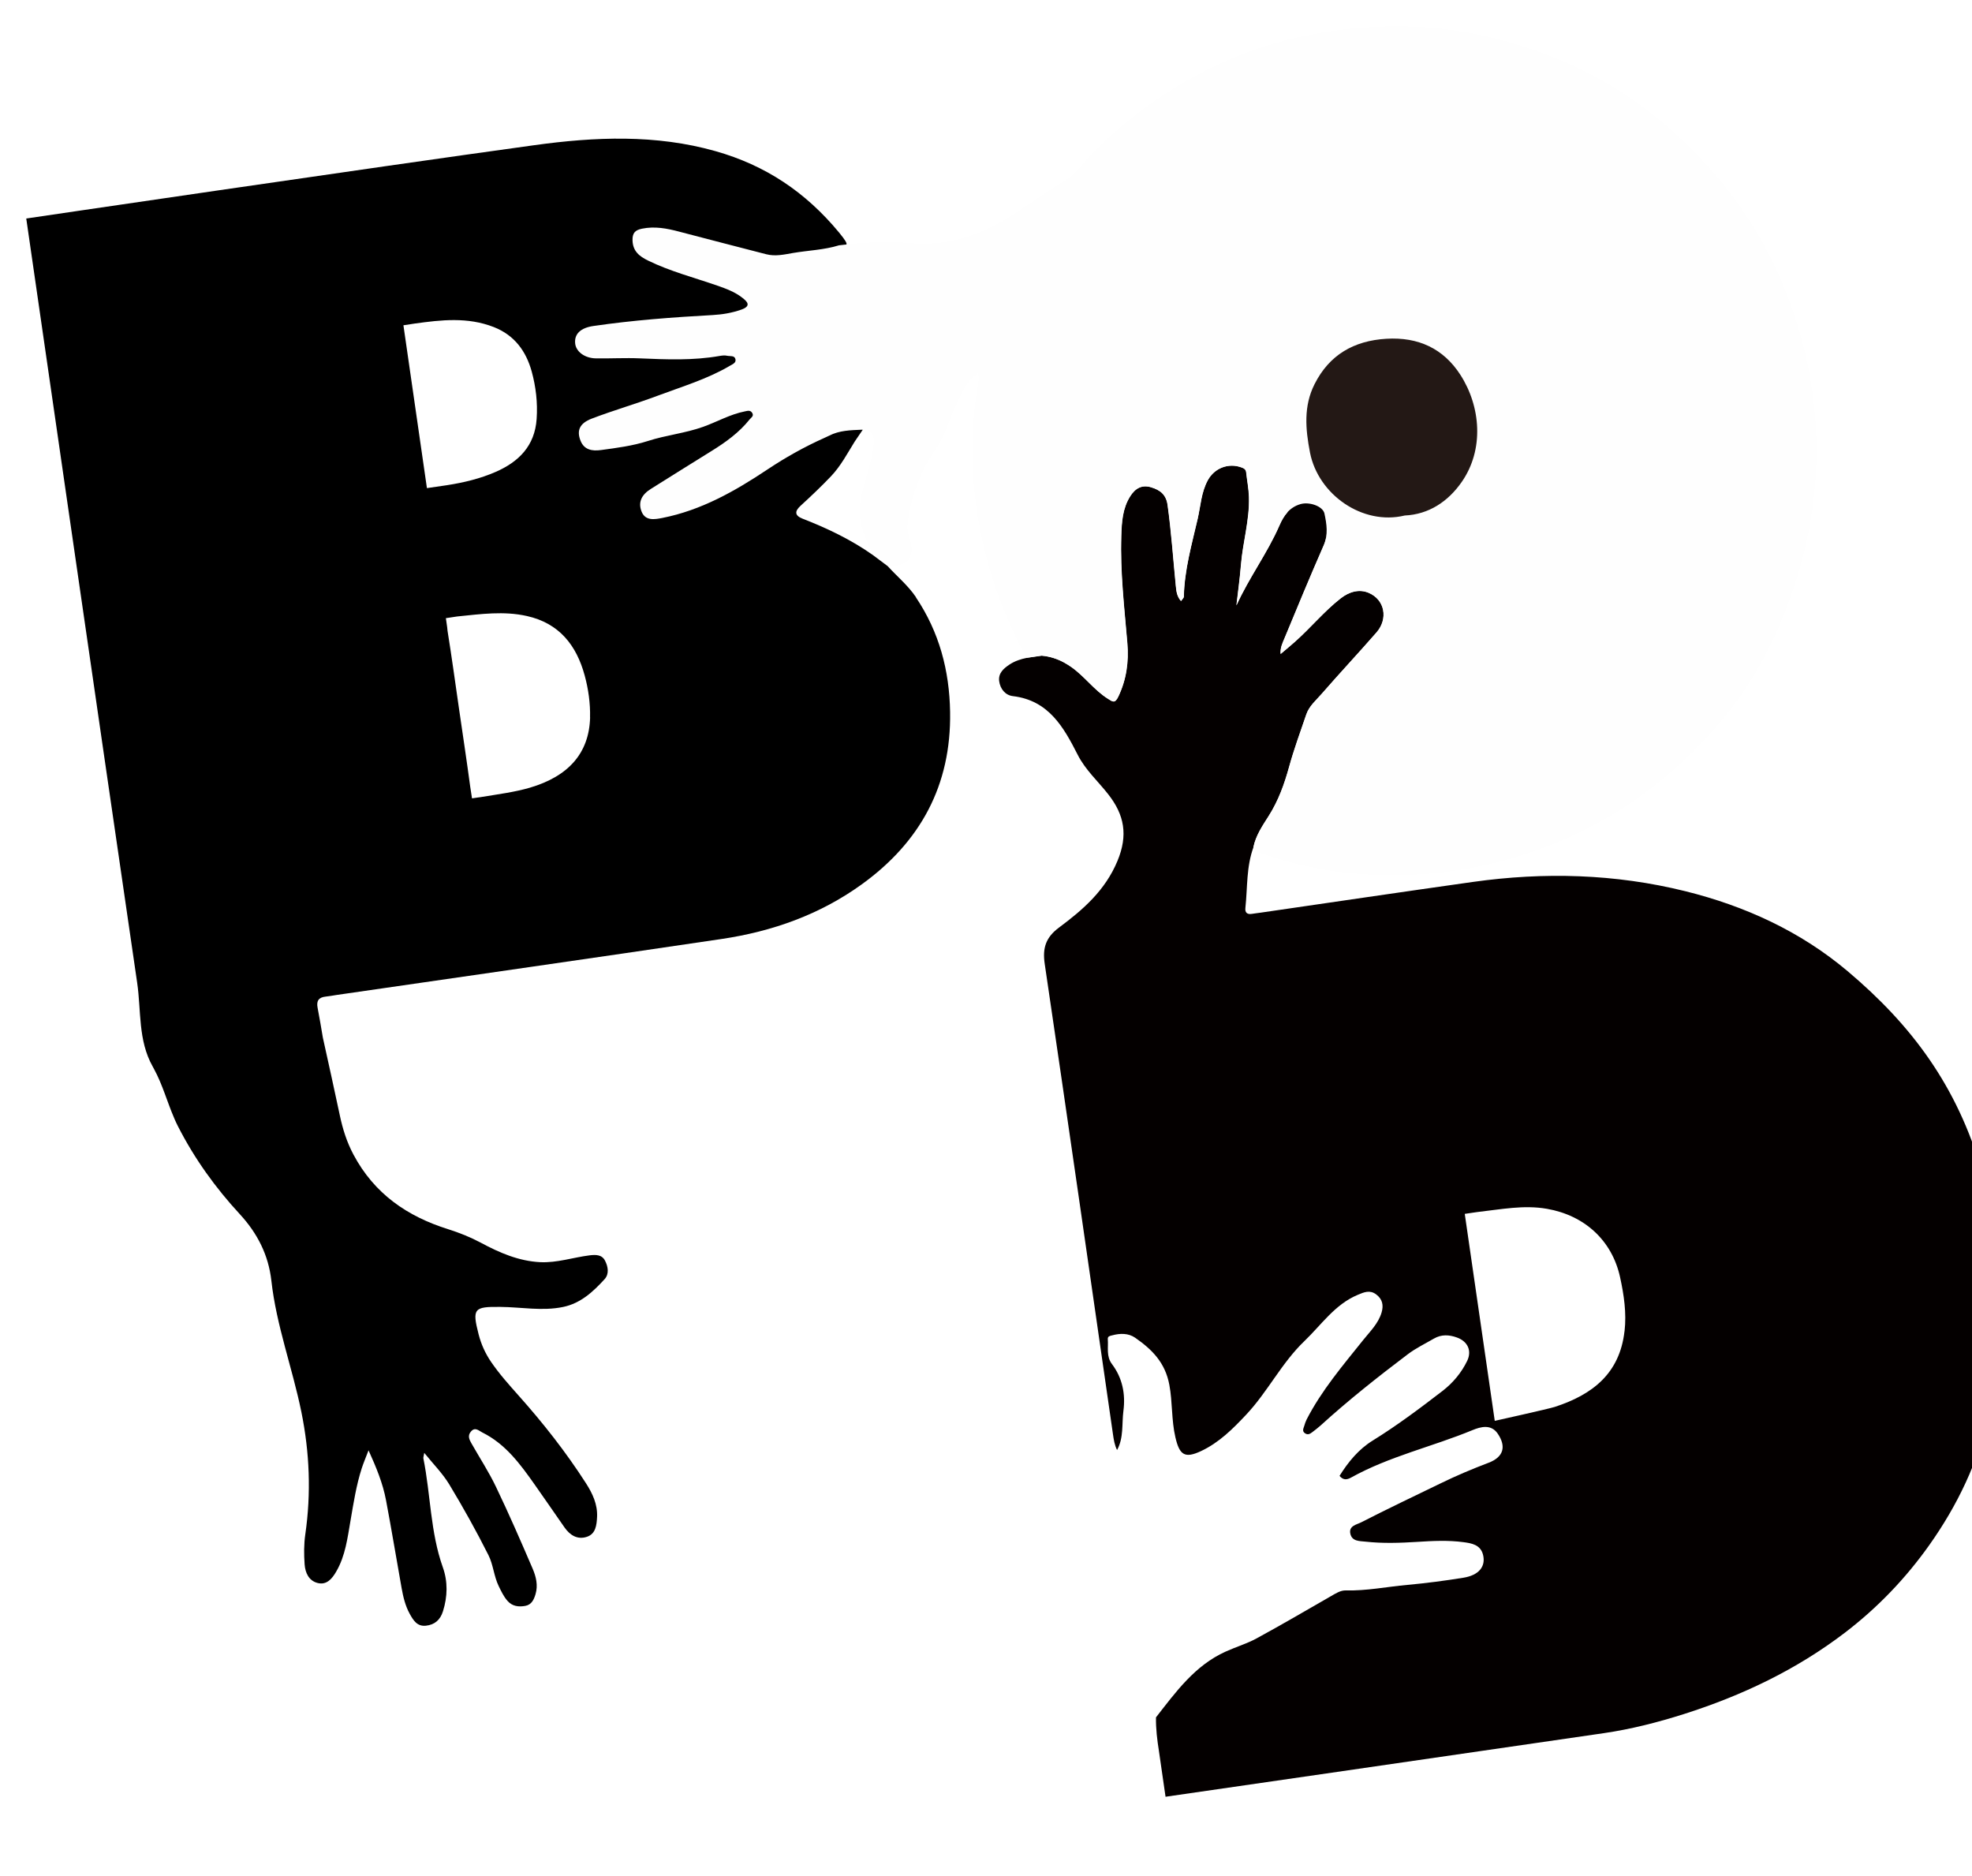 <?xml version="1.0" encoding="UTF-8"?><svg id="_レイヤー_2" xmlns="http://www.w3.org/2000/svg" xmlns:xlink="http://www.w3.org/1999/xlink" viewBox="0 0 331.97 315.81"><defs><style>.cls-1{fill:#fefefe;}.cls-1,.cls-2,.cls-3,.cls-4,.cls-5,.cls-6{stroke-width:0px;}.cls-2{fill:none;}.cls-3{fill:#231815;}.cls-7{filter:url(#drop-shadow-1);}.cls-4{fill:#000;}.cls-5{fill:#040000;}.cls-6{fill:#fff;}</style><filter id="drop-shadow-1" filterUnits="userSpaceOnUse"><feOffset dx="4.42" dy="4.42"/><feGaussianBlur result="blur" stdDeviation="0"/><feFlood flood-color="#231815" flood-opacity=".75"/><feComposite in2="blur" operator="in"/><feComposite in="SourceGraphic"/></filter></defs><g id="_レイヤー_1-2"><g class="cls-7"><path class="cls-3" d="M250.88,65.52c0,12.55-10.17,22.72-22.72,22.72s-22.72-10.17-22.72-22.72,10.17-22.72,22.72-22.72,22.72,10.17,22.72,22.72Z"/><path class="cls-6" d="M97.81,66.27c0,12.55-10.17,22.72-22.72,22.72s-22.72-10.17-22.72-22.72,10.17-22.72,22.72-22.72,22.72,10.17,22.72,22.72Z"/><path class="cls-6" d="M105.51,114.26c0,12.55-10.17,22.72-22.72,22.72s-22.72-10.17-22.72-22.72,10.17-22.72,22.72-22.72,22.72,10.17,22.72,22.72Z"/><path class="cls-6" d="M278.39,216.76c0,12.55-10.17,22.72-22.72,22.72s-22.72-10.17-22.72-22.72,10.17-22.72,22.72-22.72,22.72,10.17,22.72,22.72Z"/><path class="cls-2" d="M24.9,183.79c-1.18-2.74-1.96-5.65-3.4-8.28,1.44,2.63,2.21,5.54,3.4,8.28Z"/><path class="cls-6" d="M247.68,236.91c-1.12-1.64-2.87-1.17-4.23-.6-6.77,2.8-14.01,4.41-20.47,8-.77.43-1.36.39-1.93-.29,1.46-2.35,3.22-4.48,5.56-5.93,4.11-2.55,7.96-5.43,11.78-8.37,1.74-1.35,3.17-3.04,4.14-5.04.84-1.73.09-3.3-1.71-3.95-1.32-.48-2.62-.55-3.88.18-1.48.86-3.04,1.6-4.39,2.63-5.04,3.82-10.01,7.74-14.69,12-.45.41-.94.77-1.42,1.14-.35.27-.71.47-1.17.19-.59-.37-.28-.85-.15-1.29.1-.35.22-.7.38-1.03,2.52-4.91,6.09-9.09,9.51-13.37,1.17-1.47,2.56-2.78,3.12-4.66.37-1.24.16-2.26-.93-3.06-1.06-.78-2.01-.36-3.07.08-3.86,1.62-6.12,5.05-8.99,7.79-3.83,3.67-6.17,8.52-9.79,12.37-2.27,2.42-4.58,4.72-7.6,6.14-2.77,1.3-3.65.66-4.33-2.31-.67-2.91-.47-5.89-1.02-8.84-.71-3.78-2.94-5.97-5.75-7.92-1.14-.79-2.54-.77-3.89-.4-.36.1-.75.15-.72.64.11,1.41-.29,2.87.7,4.19,1.75,2.32,2.3,5.01,1.93,7.86-.29,2.21.07,4.53-1.07,6.61-.79.34-.44,1.03-.51,1.59-.46,3.99-.2,8.04-.95,11.99-.66,3.43-2.22,6.43-4.95,8.72-.37.31-.7.91-1.17.76-.58-.18-.52-.91-.59-1.44-1.04-7.25-15.42-106.98-15.42-106.98l-61.42,8.87s4.59,31.4,6.69,46.02c.12.82.78,1.87-.48,2.39-1.16.47-2.08.04-2.92-.87-3.91-4.26-7.88-8.47-11.81-12.71-8.43-9.09-27.45-29.62-27.45-29.62,0,0-12.4,1.8-12.68,1.84,0,0,0,0,0,0,.95,4.35,1.92,8.7,2.84,13.05.49,2.31,1.16,4.46,2.3,6.62,3.51,6.6,9.06,10.41,15.94,12.56,1.92.6,3.76,1.33,5.51,2.28,3.14,1.69,6.38,3.09,9.98,3.27,2.83.14,5.55-.79,8.33-1.15,1.02-.13,2.05-.14,2.58.88.53,1,.74,2.24-.06,3.13-1.93,2.11-4.03,4.07-6.99,4.68-3.52.72-7.05.02-10.57-.01-4.43-.05-4.78.26-3.65,4.62.43,1.67,1.13,3.22,2.1,4.64,1.38,2.02,3.01,3.84,4.63,5.66,4.15,4.66,7.99,9.54,11.36,14.79,1.1,1.71,1.95,3.53,1.85,5.64-.06,1.38-.22,2.86-1.72,3.35-1.57.52-2.84-.27-3.76-1.58-1.67-2.4-3.33-4.82-5.02-7.21-2.42-3.44-4.9-6.83-8.81-8.77-.6-.3-1.21-1-1.93-.15-.6.7-.26,1.36.1,1.99,1.37,2.44,2.91,4.79,4.12,7.3,2.17,4.54,4.19,9.17,6.18,13.79.58,1.33.93,2.78.48,4.29-.27.92-.66,1.76-1.7,1.96-1.12.21-2.2.09-3.02-.84-.66-.74-1.07-1.62-1.49-2.51-.8-1.66-.91-3.58-1.71-5.18-2.04-4.06-4.27-8.04-6.61-11.93-1.1-1.82-2.65-3.36-4.2-5.29-.1.61-.18.78-.15.92,1.24,6.09,1.16,12.4,3.28,18.35.85,2.39.8,4.91.02,7.39-.46,1.45-1.39,2.27-2.87,2.43-1.51.17-2.15-.93-2.74-2.02-.74-1.35-1.1-2.84-1.36-4.35-.87-4.92-1.69-9.85-2.62-14.76-.53-2.81-1.61-5.46-2.94-8.39-.47,1.24-.85,2.12-1.15,3.04-.92,2.86-1.38,5.81-1.88,8.76-.5,2.94-.86,5.94-2.4,8.59-.69,1.2-1.61,2.35-3.18,1.93-1.45-.39-2.04-1.7-2.15-3.11-.13-1.7-.13-3.41.12-5.11.99-6.89.72-13.74-.67-20.57-1.51-7.41-4.21-14.54-5.05-22.1-.49-4.32-2.34-7.97-5.31-11.18-4.11-4.45-7.64-9.34-10.4-14.77-.21-.41-.4-.82-.58-1.23-.02-.06-.05-.11-.07-.17-1.19-2.74-1.96-5.65-3.4-8.28l-.56-1.06-1.05.15,20.47,141.21,59.98-8.65s-5.17-35.43-6.03-41.48c-.1-.68-.46-1.46.33-2.02,1.18-.84,3.83-.54,4.83.55,11.32,12.35,35.61,38.95,35.61,38.95,0,0,27.06-3.97,39.23-5.72.84-.12,1.67-.27,2.55-.12,3.6.59,5.27-.23,7-3.48,1.75-3.3,3.89-6.34,6.29-9.2,3.35-4.28,6.55-8.73,11.72-11.07,1.71-.78,3.55-1.31,5.19-2.21,4.22-2.29,8.36-4.72,12.52-7.11.8-.46,1.62-1,2.51-.98,3.5.09,6.93-.62,10.39-.93,3.16-.28,6.31-.7,9.44-1.21,2.61-.42,3.77-1.91,3.29-3.85-.43-1.72-1.95-1.95-3.28-2.13-2.59-.35-5.2-.22-7.81-.05-2.9.18-5.81.29-8.7-.04-.98-.11-2.26-.02-2.55-1.33-.3-1.33,1.08-1.54,1.8-1.91,4.43-2.27,8.93-4.41,13.41-6.58,2.63-1.27,5.31-2.41,8.04-3.45,2.53-.96,3.04-2.73,1.56-4.91Z"/><path class="cls-2" d="M84.29,99.28c-3.89-.87-7.73-.33-11.6.06-1.63.16-2,.91-1.75,2.43.7,4.33,1.28,8.69,1.92,13.03.64,4.41,1.31,8.81,1.9,13.22.18,1.37.73,1.92,2.16,1.67,2.64-.46,5.29-.77,7.88-1.53,6.45-1.9,9.96-5.77,10.13-11.81.06-2.35-.28-4.78-.9-7.05-1.37-5.06-4.26-8.8-9.73-10.02Z"/><path class="cls-2" d="M170.96,105.95s0,0,.01,0c0,0,0,0-.01,0h0Z"/><path class="cls-2" d="M175.92,107.87c-.39-.27-.78-.52-1.17-.73.39.22.78.46,1.17.73Z"/><path class="cls-2" d="M135.45,75.77c-1.64,1.73-3.37,3.35-5.12,4.96-.99.91-.99,1.63.35,2.15,4.15,1.62,8.16,3.53,11.82,6.11-.62-1.52-1.37-3-1.82-4.56-.81-2.8-.17-5.55.66-8.24.61-1.98,1.18-3.94,1.34-6.04.12-1.59-.64-2.22-1.85-2.23l-1.36,2c-1.26,2-2.34,4.1-4.01,5.86Z"/><path class="cls-2" d="M129.48,71.72c1.58-.88,3.19-1.69,4.85-2.43-1.65.74-3.27,1.55-4.85,2.43Z"/><path class="cls-2" d="M232.06,82.35c4.04-.18,7.29-2.36,9.57-5.62,3.83-5.48,3.24-12.74-.22-18.08-2.85-4.41-7.08-6.37-12.44-6.05-5.52.33-9.63,2.75-12.1,7.65-1.85,3.68-1.54,7.51-.76,11.52,1.38,7.05,8.83,12.3,15.95,10.58Z"/><path class="cls-2" d="M256.01,199.05c-3.94-.69-7.77.1-11.64.53-.11.01-.2.03-.3.05h0s-1.91.26-1.91.26l5.05,34.84s9.09-2.02,10.11-2.35c6.33-2.06,10.92-5.61,11.73-12.73.35-3.08-.1-6.11-.75-9.08-1.35-6.22-6.01-10.43-12.3-11.53Z"/><path class="cls-5" d="M329.21,192.78c-4.17-14.45-11.87-24.69-22.61-33.74-7.96-6.71-17.26-10.96-27.34-13.46-11.8-2.92-23.74-3.24-35.75-1.55-11.91,1.68-23.81,3.44-35.72,5.17-.48.07-.97.12-1.45.2-.78.13-1.2-.18-1.11-.99.37-3.44.14-6.96,1.38-10.28.41-1.95,1.52-3.57,2.55-5.19,1.65-2.59,2.65-5.38,3.46-8.32.82-2.97,1.88-5.86,2.88-8.78.48-1.42,1.64-2.38,2.58-3.46,3.03-3.49,6.2-6.87,9.24-10.35,2-2.29,1.41-5.52-1.32-6.67-1.58-.67-3.27-.2-4.7.92-2.82,2.2-5.08,4.99-7.75,7.35-.74.66-1.51,1.29-2.37,2.02-.08-1.06.32-1.83.63-2.58,2.17-5.24,4.34-10.49,6.62-15.69.8-1.83.52-3.59.14-5.37-.26-1.23-2.53-2.02-4.03-1.59-1.88.54-2.85,1.95-3.57,3.61-2.02,4.64-5.09,8.73-7.23,13.44.26-2.26.58-4.52.76-6.79.31-3.83,1.47-7.56,1.35-11.44-.04-1.39-.32-2.78-.47-4.17-.06-.51-.4-.68-.82-.83-2.17-.78-4.51.12-5.63,2.14-1.12,2.03-1.22,4.32-1.72,6.51-1,4.34-2.24,8.63-2.33,13.13,0,.19-.24.38-.47.72-.71-.8-.79-1.67-.87-2.54-.45-4.55-.76-9.11-1.39-13.64-.25-1.78-1.3-2.52-2.75-2.96-1.56-.48-2.69.15-3.55,1.51-1.3,2.06-1.43,4.37-1.5,6.68-.2,6.05.51,12.04,1.02,18.05.26,3.1-.14,6.1-1.52,8.99-.57,1.2-.94.86-1.71.38-2.35-1.46-3.94-3.77-6.19-5.36-.39-.27-.78-.52-1.17-.73-1.18-.65-2.41-1.05-3.78-1.18,0,0,0,0-.01,0l-2.55.37c-1.02.21-2,.52-2.91,1.12-1.01.67-1.91,1.46-1.75,2.78.17,1.32,1.03,2.39,2.31,2.54,6.02.72,8.54,5.21,10.92,9.89,1.29,2.54,3.41,4.43,5.13,6.63,2.73,3.47,3.35,6.89,1.57,11.19-2.07,5-5.8,8.23-9.86,11.25-2.2,1.64-2.8,3.41-2.4,6.11,3.9,26.38,7.68,52.78,11.49,79.18.13.91.27,1.81.69,2.65,1.14-2.07.78-4.39,1.07-6.61.37-2.85-.18-5.54-1.93-7.86-.99-1.32-.59-2.77-.7-4.19-.04-.5.36-.55.72-.64,1.35-.37,2.75-.39,3.89.4,2.81,1.96,5.04,4.14,5.75,7.92.55,2.95.34,5.92,1.02,8.84.69,2.97,1.56,3.61,4.33,2.31,3.02-1.42,5.33-3.72,7.6-6.14,3.62-3.85,5.95-8.7,9.79-12.37,2.87-2.75,5.13-6.18,8.99-7.79,1.05-.44,2.01-.86,3.07-.08,1.08.8,1.29,1.83.93,3.06-.56,1.88-1.95,3.19-3.12,4.66-3.42,4.28-6.99,8.45-9.51,13.37-.16.32-.28.68-.38,1.03-.13.44-.44.92.15,1.29.45.29.82.08,1.17-.19.48-.37.97-.73,1.42-1.14,4.68-4.26,9.64-8.18,14.69-12,1.35-1.02,2.91-1.77,4.39-2.63,1.26-.73,2.56-.66,3.88-.18,1.8.65,2.55,2.22,1.71,3.95-.97,1.99-2.39,3.69-4.14,5.04-3.82,2.94-7.67,5.83-11.78,8.37-2.34,1.45-4.1,3.58-5.56,5.93.57.68,1.16.72,1.93.29,6.45-3.59,13.7-5.2,20.47-8,1.36-.56,3.11-1.04,4.23.6,1.48,2.18.98,3.95-1.56,4.91-2.74,1.04-5.42,2.17-8.04,3.45-4.48,2.17-8.98,4.31-13.41,6.58-.72.37-2.1.57-1.8,1.91.29,1.31,1.57,1.22,2.55,1.33,2.9.32,5.8.22,8.7.04,2.61-.17,5.22-.3,7.81.05,1.33.18,2.85.41,3.28,2.13.48,1.94-.68,3.43-3.29,3.85-3.13.51-6.28.92-9.44,1.21-3.46.31-6.89,1.02-10.39.93-.89-.02-1.71.52-2.51.98-4.16,2.39-8.31,4.82-12.52,7.11-1.64.89-3.48,1.43-5.19,2.21-5.17,2.33-8.37,6.78-11.72,11.07-.03,1.92.2,3.8.5,5.68l1.11,7.68s50.07-7.24,73.82-10.71c4.58-.67,9.08-1.82,13.48-3.22,9.76-3.11,18.91-7.45,27.11-13.72,5.47-4.19,10.17-9.09,14.14-14.68,4.74-6.68,8.27-14.01,10.02-22.01,4.14-18.9-.84-39.89-1.12-40.88ZM269.05,219.66c-.81,7.12-5.4,10.67-11.73,12.73-1.01.33-10.11,2.35-10.11,2.35l-5.05-34.84,1.91-.28h0c.1,0,.19-.02.3-.04,3.87-.43,7.71-1.22,11.64-.53,6.29,1.1,10.95,5.3,12.3,11.53.65,2.97,1.1,6,.75,9.08Z"/><path class="cls-1" d="M170.96,105.95s0,0,.01,0c1.37.13,2.6.53,3.78,1.18.39.22.78.46,1.17.73,2.26,1.59,3.85,3.9,6.19,5.36.77.48,1.13.82,1.71-.38,1.38-2.89,1.78-5.88,1.52-8.99-.51-6.01-1.21-12.01-1.02-18.05.07-2.32.2-4.62,1.5-6.68.86-1.36,1.99-1.99,3.55-1.51,1.45.44,2.5,1.18,2.75,2.96.63,4.53.94,9.09,1.39,13.64.09.87.17,1.74.87,2.54.23-.34.46-.53.47-.72.09-4.5,1.33-8.8,2.33-13.13.5-2.18.6-4.48,1.72-6.51,1.12-2.03,3.46-2.93,5.63-2.14.43.15.77.32.82.83.15,1.39.43,2.78.47,4.17.12,3.87-1.04,7.6-1.35,11.44-.18,2.27-.5,4.53-.76,6.79,2.13-4.7,5.21-8.8,7.23-13.44.72-1.66,1.7-3.07,3.57-3.61,1.5-.43,3.77.36,4.03,1.59.38,1.78.66,3.54-.14,5.37-2.28,5.2-4.45,10.45-6.62,15.69-.31.75-.71,1.52-.63,2.58.86-.73,1.63-1.36,2.37-2.02,2.67-2.36,4.93-5.15,7.75-7.35,1.44-1.12,3.12-1.59,4.7-.92,2.74,1.15,3.32,4.38,1.32,6.67-3.04,3.49-6.2,6.86-9.24,10.35-.94,1.08-2.1,2.04-2.58,3.46-.99,2.92-2.06,5.81-2.88,8.78-.81,2.93-1.81,5.73-3.46,8.32-1.03,1.62-2.14,3.24-2.55,5.19.13.76.77.86,1.34,1.06,8.97,3.17,18.26,4.21,27.68,3.48,6.92-.54,13.67-2.05,20.23-4.56,11.67-4.45,21.36-11.57,29.36-21.02,4.99-5.89,8.7-12.63,11.39-19.87,5.74-15.46,6.38-31.15,1.59-46.94-4.33-14.27-12.6-25.96-24.17-35.29-6.21-5-13.26-8.63-20.8-11.2C244.75.92,236.03-.39,227.03.1c-6.98.38-13.79,1.57-20.36,3.89-10.38,3.68-19.37,9.55-27.16,17.34-1.44,1.44-2.47,3.26-4.27,4.39-2.94,1.84-5.81,3.79-8.7,5.72-5.36,3.58-11.17,5.65-17.7,5.06-3.61-.32-7.18-.16-10.76.22-.42.04-.83.09-1.25.14-2.52.78-5.16.85-7.74,1.29-1.49.25-2.99.61-4.52.21-4.88-1.28-9.77-2.52-14.64-3.8-2.07-.55-4.12-.94-6.27-.5-1.16.24-1.64.73-1.59,1.98.06,1.83,1.18,2.68,2.6,3.38,3.73,1.83,7.76,2.86,11.66,4.22,1.49.52,3,1.08,4.24,2.06.67.54,1.67,1.34-.2,1.99-1.59.56-3.21.82-4.82.91-6.71.38-13.4.87-20.06,1.84-2.15.31-3.22,1.34-3.08,2.9.12,1.4,1.59,2.53,3.49,2.55,2.48.03,4.96-.11,7.43,0,4.49.2,8.96.38,13.41-.41.41-.07.86-.13,1.26-.03.5.11,1.26-.09,1.4.59.14.64-.5.84-.98,1.12-3.79,2.24-7.99,3.48-12.07,5-3.68,1.38-7.47,2.47-11.14,3.87-2.05.78-2.57,1.99-1.9,3.7.61,1.57,1.96,1.8,3.47,1.59,2.65-.37,5.31-.7,7.87-1.52,3.06-.99,6.28-1.3,9.32-2.39,2.34-.83,4.52-2.1,6.98-2.59.49-.1.98-.27,1.29.29.29.52-.23.77-.46,1.06-1.77,2.21-4.06,3.86-6.42,5.32-3.41,2.1-6.8,4.26-10.2,6.37-1.51.94-2.22,2.21-1.56,3.83.64,1.59,2.21,1.31,3.49,1.06,6.55-1.29,12.26-4.53,17.71-8.17.78-.52,1.56-1.02,2.35-1.5.69-.42,1.39-.82,2.09-1.22.08-.05.16-.1.25-.14,1.58-.88,3.19-1.69,4.85-2.43.28-.12.54-.26.82-.38,1.72-.9,3.63-.93,5.48-1.01.07,0,.13,0,.19,0,1.21.01,1.97.64,1.85,2.23-.16,2.1-.73,4.06-1.34,6.04-.83,2.69-1.47,5.45-.66,8.24.45,1.57,1.21,3.04,1.82,4.56.84.63,1.67,1.25,2.5,1.87,3.56.12,4.78-1.48,3.63-4.9-.28-.84-.36-1.63-.24-2.5.62-4.56,2.24-8.72,4.86-12.5,1.44-2.08,2.04-4.55,3.11-6.8.98-2.06,1.72-4.29,3.9-5.78.24,1.65-.28,3.05-.45,4.46-.87,7.37-.66,14.71.77,21.97,1.37,6.96,3.69,13.62,6.99,19.93h0s.82,1.58.82,1.58h.03s2.55-.37,2.55-.37h0ZM216.87,60.25c2.47-4.91,6.58-7.32,12.1-7.65,5.36-.32,9.59,1.64,12.44,6.05,3.45,5.34,4.05,12.6.22,18.08-2.28,3.27-5.53,5.44-9.57,5.62-7.11,1.72-14.56-3.52-15.95-10.58-.78-4.01-1.09-7.85.76-11.52Z"/><path class="cls-2" d="M65.49,64.02c.57,3.93,1.17,7.85,1.69,11.79.18,1.39.75,1.85,2.18,1.66,3.35-.43,6.65-1.12,9.71-2.47,3.82-1.68,6.54-4.34,6.85-8.9.18-2.73-.13-5.41-.83-7.97-.93-3.38-2.85-6.11-6.39-7.49-4.41-1.72-8.83-1.21-13.31-.59-.11.01-.19.04-.29.05l-1.6.23.22,1.54c0,.12.02.24.04.38.62,3.92,1.16,7.85,1.73,11.78Z"/><path class="cls-2" d="M84.29,99.28c-3.89-.87-7.73-.33-11.6.06-1.63.16-2,.91-1.75,2.43.7,4.33,1.28,8.69,1.92,13.03.64,4.41,1.31,8.81,1.9,13.22.18,1.37.73,1.92,2.16,1.67,2.64-.46,5.29-.77,7.88-1.53,6.45-1.9,9.96-5.77,10.13-11.81.06-2.35-.28-4.78-.9-7.05-1.37-5.06-4.26-8.8-9.73-10.02Z"/><path class="cls-2" d="M84.29,99.28c-3.89-.87-7.73-.33-11.6.06-1.63.16-2,.91-1.75,2.43.7,4.33,1.28,8.69,1.92,13.03.64,4.41,1.31,8.81,1.9,13.22.18,1.37.73,1.92,2.16,1.67,2.64-.46,5.29-.77,7.88-1.53,6.45-1.9,9.96-5.77,10.13-11.81.06-2.35-.28-4.78-.9-7.05-1.37-5.06-4.26-8.8-9.73-10.02Z"/><path class="cls-2" d="M70.81,77.26c2.84-.44,5.63-1.11,8.26-2.26,3.82-1.68,6.54-4.34,6.85-8.9.18-2.73-.13-5.41-.83-7.97-.93-3.38-2.85-6.11-6.39-7.49-4.41-1.72-8.83-1.21-13.31-.59-.11.01-1.89.29-1.89.29l3.96,27.43,3.36-.48h0Z"/><path class="cls-2" d="M84.29,99.28c-3.89-.87-7.73-.33-11.6.06-1.63.16-2,.91-1.75,2.43.7,4.33,1.28,8.69,1.92,13.03.64,4.41,1.31,8.81,1.9,13.22.18,1.37.73,1.92,2.16,1.67,2.64-.46,5.29-.77,7.88-1.53,6.45-1.9,9.96-5.77,10.13-11.81.06-2.35-.28-4.78-.9-7.05-1.37-5.06-4.26-8.8-9.73-10.02Z"/><path class="cls-2" d="M70.81,77.26c2.84-.44,5.63-1.11,8.26-2.26,3.82-1.68,6.54-4.34,6.85-8.9.18-2.73-.13-5.41-.83-7.97-.93-3.38-2.85-6.11-6.39-7.49-4.41-1.72-8.83-1.21-13.31-.59-.11.01-1.89.29-1.89.29l3.96,27.43,3.36-.48h0Z"/><path class="cls-2" d="M84.29,99.28c-3.89-.87-7.73-.33-11.6.06-.09,0-.16.03-.24.04l-1.57,1.8c0,.18.03.38.06.6.7,4.33,1.28,8.69,1.92,13.03.64,4.41,1.31,8.81,1.9,13.22.18,1.37.73,1.92,2.16,1.67,2.64-.46,5.29-.77,7.88-1.53,6.45-1.9,9.96-5.77,10.13-11.81.06-2.35-.28-4.78-.9-7.05-1.37-5.06-4.26-8.8-9.73-10.02Z"/><path class="cls-2" d="M84.29,99.28c-3.89-.87-7.73-.33-11.6.06-.09,0-.16.03-.24.04h0s-1.8.26-1.8.26l.22,1.54h0c0,.18.03.38.06.59.7,4.33,1.28,8.69,1.92,13.03.64,4.41,1.31,8.81,1.9,13.22l2.05,1.68s.07,0,.11-.01c2.64-.46,5.29-.77,7.88-1.53,6.45-1.9,9.96-5.77,10.13-11.81.06-2.35-.28-4.78-.9-7.05-1.37-5.06-4.26-8.8-9.73-10.02Z"/><path class="cls-2" d="M70.81,77.26c2.84-.44,5.63-1.11,8.26-2.26,3.82-1.68,6.54-4.34,6.85-8.9.18-2.73-.13-5.41-.83-7.97-.93-3.38-2.85-6.11-6.39-7.49-4.41-1.72-8.83-1.21-13.31-.59-.11.01-1.89.29-1.89.29l3.96,27.43,3.36-.48h0Z"/><path class="cls-4" d="M149.79,96.12c-1.34-1.99-3.19-3.51-4.79-5.26-.83-.63-1.67-1.25-2.5-1.87-3.66-2.58-7.66-4.49-11.82-6.11-1.33-.52-1.34-1.24-.35-2.15,1.75-1.6,3.47-3.23,5.12-4.96,1.67-1.75,2.76-3.85,4.01-5.86l1.36-2c-.06,0-.12,0-.19,0-1.85.08-3.76.11-5.48,1.01-.28.12-.54.25-.82.38-1.65.74-3.27,1.55-4.85,2.43-.08.05-.16.1-.25.14-.7.4-1.4.8-2.09,1.22-.79.49-1.57.98-2.35,1.5-5.45,3.64-11.16,6.88-17.71,8.17-1.28.25-2.85.54-3.49-1.06-.65-1.63.05-2.89,1.56-3.83,3.4-2.12,6.79-4.27,10.2-6.37,2.36-1.46,4.65-3.1,6.42-5.32.23-.29.75-.55.46-1.06-.31-.56-.8-.39-1.29-.29-2.46.49-4.64,1.75-6.98,2.59-3.05,1.09-6.27,1.4-9.32,2.39-2.56.82-5.22,1.16-7.87,1.52-1.51.21-2.86-.02-3.47-1.59-.67-1.71-.14-2.92,1.9-3.7,3.67-1.4,7.46-2.49,11.14-3.87,4.08-1.53,8.28-2.77,12.07-5,.47-.28,1.11-.49.98-1.12-.14-.68-.91-.48-1.4-.59-.4-.09-.85-.04-1.26.03-4.45.79-8.93.6-13.41.41-2.47-.11-4.95.04-7.43,0-1.9-.03-3.37-1.15-3.49-2.55-.14-1.57.93-2.59,3.08-2.9,6.65-.97,13.35-1.47,20.06-1.84,1.61-.09,3.23-.35,4.82-.91,1.87-.65.87-1.46.2-1.99-1.23-.98-2.74-1.54-4.24-2.06-3.9-1.36-7.93-2.39-11.66-4.22-1.43-.7-2.54-1.55-2.6-3.38-.04-1.25.44-1.74,1.59-1.98,2.15-.44,4.21-.05,6.27.5,4.87,1.29,9.76,2.53,14.64,3.8,1.54.4,3.03.05,4.52-.21,2.58-.44,5.22-.51,7.74-1.29.42-.05.83-.1,1.25-.14.11-.2-.17-.71-1.22-1.99-5.65-6.84-12.43-11.35-20.82-13.72-10.06-2.85-20.31-2.41-30.46-1.01C57.87,23.82,0,32.36,0,32.36c0,0,12.52,86.57,18.67,128.63.69,4.72.13,9.7,2.61,14.1.07.12.13.25.2.37l.02.04c1.44,2.63,2.21,5.54,3.4,8.28.02.06.05.11.07.17.18.41.37.83.58,1.23,2.77,5.43,6.29,10.32,10.4,14.77,2.96,3.21,4.82,6.86,5.31,11.18.84,7.56,3.54,14.69,5.05,22.1,1.39,6.82,1.66,13.67.67,20.57-.25,1.7-.24,3.41-.12,5.11.11,1.41.7,2.72,2.15,3.11,1.57.42,2.49-.73,3.18-1.93,1.54-2.65,1.89-5.65,2.4-8.59.51-2.95.96-5.9,1.88-8.76.3-.92.68-1.81,1.15-3.04,1.33,2.93,2.41,5.58,2.94,8.39.93,4.91,1.74,9.84,2.62,14.76.27,1.51.62,3,1.36,4.35.6,1.08,1.24,2.18,2.74,2.02,1.48-.16,2.42-.98,2.87-2.43.78-2.48.83-5-.02-7.39-2.12-5.95-2.05-12.26-3.28-18.35-.03-.15.05-.32.15-.92,1.56,1.93,3.1,3.48,4.2,5.29,2.35,3.89,4.57,7.87,6.61,11.93.8,1.59.91,3.52,1.71,5.18.43.88.84,1.77,1.49,2.51.82.93,1.9,1.05,3.02.84,1.04-.2,1.42-1.04,1.7-1.96.45-1.5.09-2.95-.48-4.29-1.99-4.63-4-9.25-6.18-13.79-1.2-2.51-2.74-4.86-4.12-7.3-.36-.63-.7-1.29-.1-1.99.72-.85,1.32-.15,1.93.15,3.91,1.94,6.39,5.34,8.81,8.77,1.69,2.39,3.34,4.81,5.02,7.21.92,1.32,2.19,2.1,3.76,1.58,1.5-.49,1.65-1.97,1.72-3.35.1-2.11-.76-3.93-1.85-5.64-3.37-5.25-7.21-10.14-11.36-14.79-1.62-1.82-3.25-3.64-4.63-5.66-.97-1.42-1.67-2.97-2.1-4.64-1.12-4.36-.77-4.67,3.65-4.62,3.52.03,7.05.74,10.57.01,2.96-.61,5.06-2.57,6.99-4.68.8-.88.59-2.12.06-3.13-.53-1.02-1.56-1-2.58-.88-2.78.35-5.5,1.29-8.33,1.15-3.6-.18-6.84-1.58-9.98-3.27-1.76-.94-3.59-1.67-5.51-2.28-6.88-2.15-12.43-5.96-15.94-12.56-1.14-2.15-1.81-4.31-2.3-6.62-.92-4.36-1.89-8.71-2.85-13.06-.29-1.68-.56-3.37-.89-5.05-.22-1.15.2-1.74,1.36-1.86.61-.06,1.21-.18,1.81-.27,21.62-3.14,43.25-6.22,64.86-9.43,8.54-1.27,16.55-4.11,23.6-9.21,9.85-7.12,15.05-16.66,14.85-28.98-.11-7-1.83-13.48-5.76-19.32ZM63.5,50.33s1.79-.28,1.89-.29c4.48-.62,8.9-1.13,13.31.59,3.53,1.38,5.46,4.11,6.39,7.49.7,2.56,1.02,5.24.83,7.97-.31,4.56-3.03,7.22-6.85,8.9-2.62,1.15-5.41,1.82-8.26,2.26h0s-3.36.49-3.36.49l-3.96-27.43ZM94.92,116.35c-.17,6.04-3.68,9.91-10.13,11.81-2.59.76-5.24,1.08-7.88,1.53-.04,0-.07,0-.11.01h0s-1.76.26-1.76.26l-.3-1.94c-.59-4.41-1.26-8.81-1.9-13.22-.63-4.34-1.22-8.7-1.92-13.03-.03-.22-.05-.41-.06-.6h0s-.22-1.54-.22-1.54l1.8-.27h0c.08,0,.15-.02.24-.03,3.87-.39,7.71-.93,11.6-.06,5.47,1.22,8.36,4.96,9.73,10.02.62,2.27.96,4.71.9,7.05Z"/></g></g></svg>